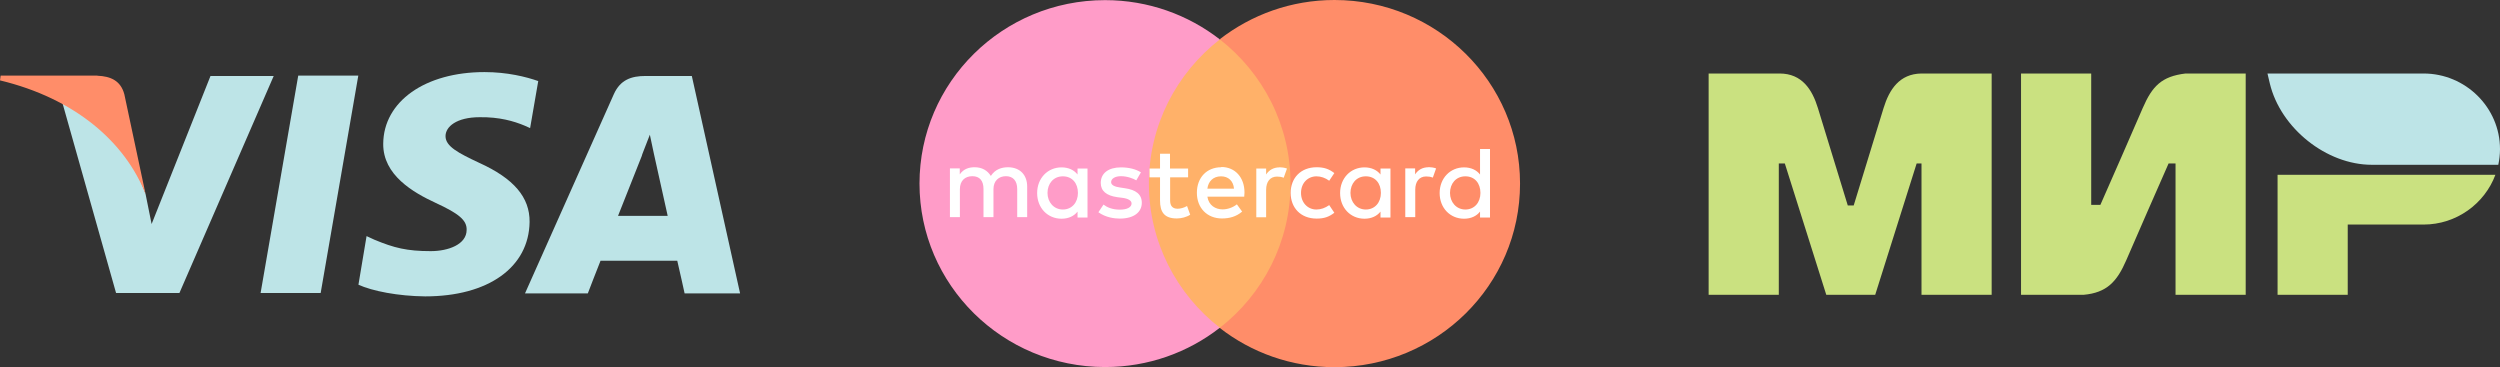 <?xml version="1.0" encoding="UTF-8"?> <svg xmlns="http://www.w3.org/2000/svg" width="463" height="68" viewBox="0 0 463 68" fill="none"><rect x="0" y="0" width="463" height="68" fill="#333333" stroke="none"/><path fill-rule="evenodd" clip-rule="evenodd" d="M48.263 54.266L55.234 13.998H66.358L59.387 54.266H48.263Z" fill="#BDE4E7"></path><path fill-rule="evenodd" clip-rule="evenodd" d="M99.659 15.007C97.472 14.239 93.975 13.35 89.724 13.35C78.721 13.35 71.022 18.801 70.973 26.629C70.924 32.415 76.487 35.633 80.689 37.578C85.012 39.571 86.469 40.795 86.421 42.572C86.421 45.285 82.996 46.51 79.79 46.51C75.345 46.51 72.989 45.91 69.346 44.397L67.888 43.725L66.382 52.729C68.957 53.905 73.742 54.842 78.746 54.89C90.429 54.89 97.958 49.511 98.08 41.107C98.128 36.545 95.165 33.064 88.753 30.158C84.866 28.333 82.51 27.109 82.51 25.212C82.51 23.483 84.526 21.706 88.85 21.706C92.493 21.658 95.141 22.427 97.157 23.267L98.177 23.723L99.683 15.007H99.659Z" fill="#BDE4E7"></path><path fill-rule="evenodd" clip-rule="evenodd" d="M128.15 14.071H119.551C116.904 14.071 114.888 14.791 113.698 17.408L97.23 54.337H108.864C108.864 54.337 110.783 49.343 111.22 48.287H125.429C125.769 49.679 126.789 54.337 126.789 54.337H137.064L128.125 14.071H128.15ZM114.451 40.003C115.349 37.722 118.895 28.79 118.895 28.79C118.774 28.91 119.794 26.46 120.353 24.948L121.081 28.381C121.081 28.381 123.219 37.986 123.656 39.979H114.451V40.003Z" fill="#BDE4E7"></path><path fill-rule="evenodd" clip-rule="evenodd" d="M38.984 14.071L28.078 41.492L26.961 35.945C24.945 29.51 18.581 22.571 11.562 19.065L21.496 54.266H33.228L50.691 14.071H38.96H38.984Z" fill="#BDE4E7"></path><path fill-rule="evenodd" clip-rule="evenodd" d="M18.047 13.998H0.121L0 14.887C13.869 18.224 23.148 26.268 26.961 35.945L23.026 17.456C22.346 14.911 20.451 14.119 18.023 14.023L18.047 13.998Z" fill="#FF8D69"></path><g style="mix-blend-mode:hard-light"><path fill-rule="evenodd" clip-rule="evenodd" d="M240.924 60.749H210.854V7.323H240.924V60.749Z" fill="#FFB169"></path></g><path fill-rule="evenodd" clip-rule="evenodd" d="M212.773 34.024C212.773 23.195 217.898 13.542 225.913 7.299C220.06 2.761 212.7 0.024 204.66 0.024C185.666 0.024 170.291 15.247 170.291 34C170.291 52.753 185.691 67.976 204.66 67.976C212.676 67.976 220.06 65.263 225.913 60.7C217.922 54.482 212.773 44.829 212.773 33.976V34.024Z" fill="#FF9CC8"></path><path fill-rule="evenodd" clip-rule="evenodd" d="M281.511 34.024C281.511 52.801 266.112 68 247.142 68C239.127 68 231.743 65.287 225.889 60.725C233.88 54.506 239.005 44.853 239.005 34C239.005 23.147 233.88 13.518 225.889 7.275C231.743 2.737 239.102 0 247.142 0C266.112 0 281.511 15.223 281.511 33.976V34.024Z" fill="#FF8D69"></path><path d="M268.541 35.729C268.541 34.024 269.634 32.655 271.383 32.655C273.132 32.655 274.176 33.952 274.176 35.729C274.176 37.505 273.059 38.802 271.383 38.802C269.707 38.802 268.541 37.434 268.541 35.729ZM275.949 35.729V27.589H274.103V32.319C273.472 31.503 272.452 30.998 271.14 30.998C268.59 30.998 266.622 32.991 266.622 35.753C266.622 38.514 268.565 40.507 271.14 40.507C272.452 40.507 273.472 40.003 274.103 39.186V40.291H275.949V35.777V35.729ZM250.105 35.729C250.105 34.024 251.198 32.655 252.947 32.655C254.696 32.655 255.741 33.952 255.741 35.729C255.741 37.505 254.623 38.802 252.947 38.802C251.271 38.802 250.105 37.434 250.105 35.729ZM257.514 35.729V31.215H255.668V32.319C255.036 31.503 253.992 30.998 252.704 30.998C250.154 30.998 248.187 32.991 248.187 35.753C248.187 38.514 250.13 40.507 252.704 40.507C253.992 40.507 255.036 40.003 255.668 39.186V40.291H257.514V35.777V35.729ZM264.558 30.974C263.416 30.974 262.59 31.503 262.08 32.295V31.191H260.258V40.219H262.104V35.128C262.104 33.64 262.833 32.679 264.12 32.679C264.533 32.679 264.946 32.727 265.359 32.895L265.966 31.191C265.529 31.023 264.946 30.95 264.558 30.95V30.974ZM193.998 35.729C193.998 34.024 195.091 32.655 196.839 32.655C198.588 32.655 199.633 33.952 199.633 35.729C199.633 37.505 198.515 38.802 196.839 38.802C195.163 38.802 193.998 37.434 193.998 35.729ZM201.406 35.729V31.215H199.56V32.319C198.928 31.503 197.908 30.998 196.596 30.998C194.046 30.998 192.079 32.991 192.079 35.753C192.079 38.514 194.022 40.507 196.596 40.507C197.908 40.507 198.928 40.003 199.56 39.186V40.291H201.406V35.777V35.729ZM226.132 32.655C227.492 32.655 228.415 33.52 228.537 34.936H223.606C223.776 33.616 224.65 32.655 226.132 32.655ZM226.181 30.974C223.509 30.974 221.663 32.871 221.663 35.705C221.663 38.538 223.582 40.459 226.302 40.459C227.687 40.459 228.95 40.123 230.043 39.186L229.071 37.842C228.318 38.442 227.322 38.778 226.424 38.778C225.136 38.778 223.849 38.058 223.606 36.425H230.431C230.431 36.185 230.48 35.945 230.48 35.657C230.48 32.847 228.731 30.926 226.181 30.926V30.974ZM239.03 35.729C239.03 38.466 240.876 40.483 243.839 40.483C245.223 40.483 246.122 40.171 247.118 39.402L246.171 37.986C245.418 38.514 244.64 38.802 243.79 38.802C242.212 38.802 240.948 37.554 240.948 35.729C240.948 33.904 242.187 32.679 243.79 32.655C244.64 32.655 245.442 32.943 246.171 33.472L247.118 32.055C246.122 31.287 245.199 30.974 243.839 30.974C240.9 30.974 239.03 32.967 239.03 35.729ZM211.316 31.935C210.368 31.311 209.033 30.998 207.599 30.998C205.292 30.998 203.859 32.079 203.859 33.88C203.859 35.344 204.879 36.233 206.944 36.521L207.891 36.641C208.984 36.785 209.567 37.169 209.567 37.674C209.567 38.37 208.765 38.826 207.405 38.826C205.972 38.826 205.025 38.394 204.369 37.89L203.422 39.306C204.782 40.291 206.409 40.483 207.381 40.483C210.028 40.483 211.461 39.282 211.461 37.554C211.461 35.969 210.344 35.152 208.352 34.864L207.405 34.72C206.555 34.6 205.778 34.336 205.778 33.736C205.778 33.087 206.506 32.631 207.599 32.631C208.765 32.631 209.883 33.063 210.441 33.4L211.291 31.935H211.316ZM236.965 30.998C235.823 30.998 234.998 31.527 234.488 32.319V31.215H232.666V40.243H234.488V35.152C234.488 33.664 235.216 32.703 236.504 32.703C236.892 32.703 237.329 32.751 237.742 32.919L238.35 31.215C237.912 31.047 237.329 30.974 236.941 30.974L236.965 30.998ZM220.011 31.215H216.684V28.477H214.838V31.215H212.894V32.847H214.838V37.121C214.838 39.234 215.591 40.459 217.947 40.459C218.797 40.459 219.793 40.195 220.424 39.763L219.841 38.154C219.258 38.49 218.602 38.658 218.092 38.658C217.097 38.658 216.708 38.058 216.708 37.145V32.847H220.036V31.215H220.011ZM190.233 40.243V34.552C190.233 32.415 188.921 30.998 186.711 30.974C185.545 30.974 184.33 31.311 183.505 32.583C182.873 31.575 181.877 30.974 180.493 30.974C179.521 30.974 178.477 31.239 177.748 32.295V31.191H175.926V40.219H177.772V35.032C177.772 33.472 178.72 32.631 180.08 32.631C181.44 32.631 182.144 33.472 182.144 35.008V40.219H183.99V35.032C183.99 33.472 184.986 32.631 186.298 32.631C187.609 32.631 188.387 33.472 188.387 35.008V40.219H190.233V40.243Z" fill="white"></path><path fill-rule="evenodd" clip-rule="evenodd" d="M316.464 13.614H329.58C333.733 13.614 335.628 16.592 336.672 20.002L342.21 38.058H343.303L348.841 20.002C349.885 16.616 351.756 13.662 355.861 13.614H355.958H368.855V54.602H355.861V30.278H354.962L347.286 54.602H338.227L330.551 30.278H329.434V54.602H316.439V13.614H316.464ZM434.776 41.588H448.839C454.936 41.588 460.158 37.722 462.15 32.367H421.806V54.602H434.8V41.588H434.776ZM374.296 13.614H387.291V37.938H388.991C391.638 31.959 394.237 25.98 396.836 20.002C398.609 15.92 400.358 14.143 404.755 13.614H415.903V54.602H402.909V30.278H401.621C398.974 36.257 396.375 42.236 393.776 48.215C392.076 52.129 390.205 54.218 385.858 54.602H374.296V13.614Z" fill="#CAE180"></path><path fill-rule="evenodd" clip-rule="evenodd" d="M462.684 30.518C462.879 29.582 463 28.598 463 27.613C463 19.93 456.636 13.614 448.839 13.614H419.935L420.372 15.463C422.364 23.747 430.865 30.518 439.245 30.518H462.66H462.684Z" fill="#BDE4E7"></path></svg> 